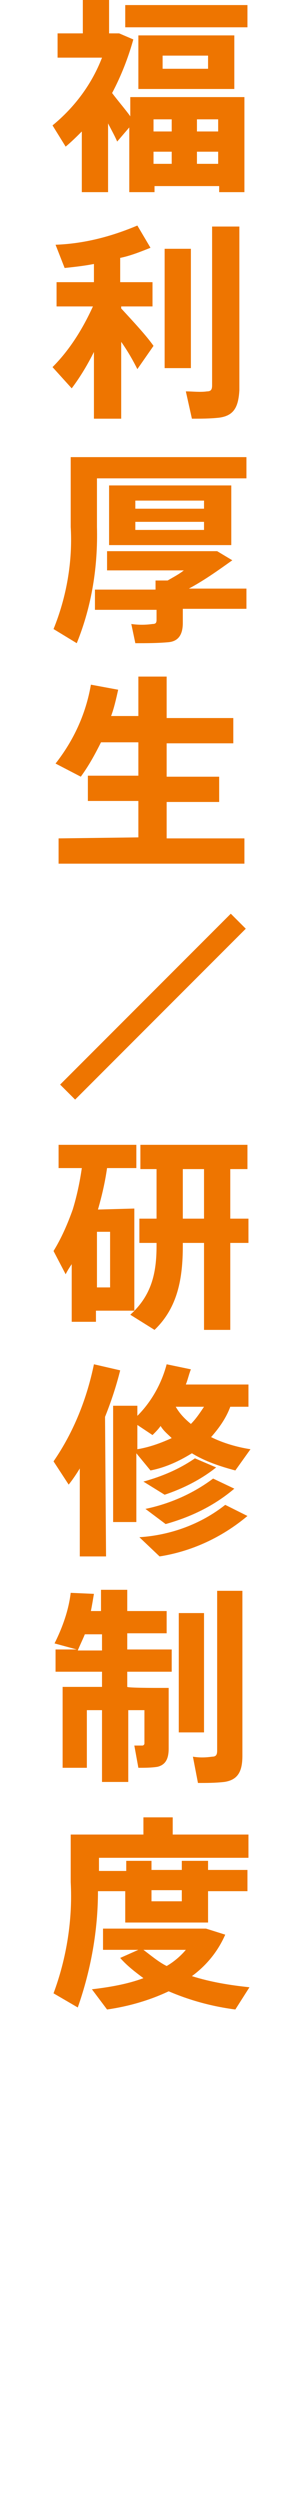 <?xml version="1.0" encoding="utf-8"?>
<!-- Generator: Adobe Illustrator 27.6.1, SVG Export Plug-In . SVG Version: 6.00 Build 0)  -->
<svg version="1.1" id="レイヤー_1" xmlns="http://www.w3.org/2000/svg" xmlns:xlink="http://www.w3.org/1999/xlink" x="0px"
	 y="0px" viewBox="0 0 30 247.2" style="enable-background:new 0 0 30 247.2;" xml:space="preserve">
<style type="text/css">
	.st0{clip-path:url(#SVGID_00000152226999360194928850000010789370807928995236_);}
	.st1{fill:#EE7500;}
</style>
<g>
	<g>
		<g>
			<g>
				<g>
					<defs>
						<rect id="SVGID_1_" x="5.2" y="0" width="19.6" height="197.9"/>
					</defs>
					<clipPath id="SVGID_00000065064238443806125270000016338859179395415215_">
						<use xlink:href="#SVGID_1_"  style="overflow:visible;"/>
					</clipPath>
					<g transform="translate(0 0)" style="clip-path:url(#SVGID_00000065064238443806125270000016338859179395415215_);">
						<path class="st1" d="M15.3,18.4V19h-2.5v-6.4L11.6,14c-0.2-0.5-0.6-1.2-0.9-1.8V19H8.1v-6c-0.5,0.5-1,1-1.6,1.5l-1.3-2.1
							c2.2-1.8,3.9-4.1,4.9-6.7H5.7V3.3h2.5V0h2.6v3.3h1l1.4,0.6c-0.5,1.8-1.2,3.6-2.1,5.3c0.6,0.8,1.3,1.6,1.8,2.3V9.6h11.3V19
							h-2.5v-0.6H15.3z M24.5,2.7H12.4V0.5h12.1V2.7z M23.2,8.8h-9.5V3.5h9.5V8.8z M17,11.8h-1.8V13H17V11.8z M17,15h-1.8v1.2H17V15
							z M16.1,6.8h4.5V5.5h-4.5V6.8z M21.6,11.8h-2.1V13h2.1V11.8z M21.6,15h-2.1v1.2h2.1V15z"/>
						<path class="st1" d="M7.1,38.4l-1.9-2.1c1.7-1.7,3-3.8,4-6H5.6v-2.4h3.7v-1.8c-1,0.2-2,0.3-2.9,0.4l-0.9-2.3
							c2.8-0.1,5.5-0.8,8.1-1.9l1.3,2.2c-1,0.4-2,0.8-3,1v2.4h3.2v2.4H12v0.2c1.2,1.3,2.5,2.7,3.2,3.7l-1.6,2.3
							c-0.4-0.8-0.9-1.7-1.6-2.7v7.6H9.3v-6.6C8.7,36,8,37.2,7.1,38.4 M16.3,24.6h2.6v11.8h-2.6V24.6z M21.7,41.3
							c-0.9,0.1-1.8,0.1-2.7,0.1l-0.6-2.7c0.7,0,1.4,0.1,2.1,0c0.4,0,0.5-0.2,0.5-0.6V22.4h2.7v16.2C23.6,40.2,23.2,41.1,21.7,41.3"
							/>
						<path class="st1" d="M9.6,45.2h14.8v2.1H9.6v4.8c0.1,3.9-0.5,7.8-2,11.5l-2.3-1.4C6.6,59,7.2,55.5,7,52.1v-6.9
							C7,45.2,9.6,45.2,9.6,45.2z M15.4,58.3v-0.9h1.2c0.5-0.3,1.1-0.6,1.6-1h-7.6v-1.9h10.9l1.5,0.9c-1.4,1-2.8,2-4.3,2.8h5.7v2
							h-6.3v1.4c0,1.1-0.4,1.8-1.4,1.9c-1.1,0.1-2.2,0.1-3.3,0.1L13,61.7c0.7,0.1,1.4,0.1,2.1,0c0.3,0,0.4-0.1,0.4-0.4v-1H9.4v-2
							H15.4z M22.9,53.9H10.8V48h12.1C22.9,48,22.9,53.9,22.9,53.9z M13.4,50.3h6.8v-0.8h-6.8C13.4,49.5,13.4,50.3,13.4,50.3z
							 M13.4,52.4h6.8v-0.8h-6.8C13.4,51.6,13.4,52.4,13.4,52.4z"/>
						<path class="st1" d="M13.7,82.8v-3.6h-5v-2.5h5v-3.3H10c-0.6,1.2-1.2,2.3-2,3.4l-2.5-1.3c1.8-2.3,3-4.9,3.5-7.8l2.7,0.5
							c-0.2,0.9-0.4,1.8-0.7,2.6h2.7v-3.9h2.8V71h6.6v2.5h-6.6v3.3h5.2v2.5h-5.2v3.6h7.7v2.5H5.8v-2.5L13.7,82.8L13.7,82.8z"/>
					</g>
				</g>
			</g>
		</g>
	</g>
</g>
<g>
	
		<rect x="3.2" y="98.5" transform="matrix(0.707 -0.707 0.707 0.707 -65.949 39.867)" class="st1" width="23.9" height="2.1"/>
	<path class="st1" d="M13.3,119.5v10.1H9.5v1.1H7.1V125c-0.2,0.3-0.4,0.6-0.6,1l-1.2-2.3c0.8-1.3,1.4-2.7,1.9-4.1
		c0.4-1.3,0.7-2.7,0.9-4.1H5.8v-2.3h7.7v2.3h-2.9c-0.2,1.4-0.5,2.7-0.9,4.1L13.3,119.5z M10.9,121.8H9.6v5.5h1.3
		C10.9,127.3,10.9,121.8,10.9,121.8z M15.5,120.5v-4.9h-1.6v-2.4h10.6v2.4h-1.7v4.9h1.8v2.4h-1.8v8.6h-2.6v-8.6h-2.1v0.3
		c0,3.2-0.5,6.1-2.8,8.3l-2.4-1.5c2.1-1.9,2.6-4.1,2.6-6.8v-0.3h-1.7v-2.4C13.8,120.5,15.5,120.5,15.5,120.5z M20.2,115.6h-2.1v4.9
		h2.1V115.6z"/>
	<path class="st1" d="M10.5,153.9H7.9v-8.7c-0.3,0.5-0.7,1.1-1.1,1.6l-1.5-2.3c2-2.9,3.3-6.2,4-9.6c2.6,0.6,2.6,0.6,2.6,0.6
		c-0.4,1.6-0.9,3.1-1.5,4.6L10.5,153.9z M13.6,139v1c1.4-1.4,2.4-3.2,2.9-5.1l2.4,0.5c-0.2,0.5-0.3,1-0.5,1.5h6.2v2.2h-1.8
		c-0.4,1.1-1.1,2.1-1.9,3c1.2,0.6,2.6,1,3.9,1.2l-1.5,2.1c-1.5-0.4-3-0.9-4.3-1.7c-1.3,0.8-2.6,1.4-4.1,1.7l-1.4-1.7v6.8h-2.3V139
		H13.6z M13.6,143.3c1.2-0.2,2.3-0.6,3.4-1.1c-0.4-0.4-0.8-0.7-1.1-1.2c-0.2,0.3-0.5,0.6-0.8,0.9l-1.5-1
		C13.6,140.9,13.6,143.3,13.6,143.3z M24.5,149.9c-2.5,2.1-5.5,3.5-8.7,4l-2-1.9c3.1-0.2,6.1-1.3,8.5-3.2L24.5,149.9z M21.4,145.1
		c-1.5,1.2-3.3,2.1-5.1,2.7l-2.1-1.3c1.8-0.5,3.5-1.2,5.1-2.3L21.4,145.1z M23.2,147.2c-2,1.7-4.3,2.8-6.8,3.5l-2-1.5
		c2.4-0.5,4.7-1.5,6.7-3L23.2,147.2z M18.9,140.8c0.5-0.5,0.9-1.1,1.3-1.7h-2.8C17.8,139.8,18.3,140.3,18.9,140.8"/>
	<path class="st1" d="M15.4,166.9h1.3v6c0,1-0.3,1.6-1.1,1.8c-0.6,0.1-1.3,0.1-1.9,0.1c-0.4-2.2-0.4-2.2-0.4-2.2c0.3,0,0.6,0,0.8,0
		c0.1,0,0.2-0.1,0.2-0.2c0,0,0,0,0-0.1v-3.2h-1.6v7.1h-2.6v-7.1H8.6v5.7H6.2v-8h3.9v-1.5H5.5v-2.2h2.1l-2.2-0.6
		c0.8-1.6,1.4-3.3,1.6-5l2.3,0.1c-0.1,0.6-0.2,1.2-0.3,1.7h1v-2.1h2.6v2.1h3.9v2.2h-3.9v1.6H17v2.2h-4.4v1.5
		C12.7,166.9,15.4,166.9,15.4,166.9z M10.1,163.2v-1.6H8.4c-0.2,0.5-0.5,1.1-0.7,1.6H10.1z M20.2,171.3h-2.5v-11.8h2.5V171.3z
		 M24,157.3v16.3c0,1.5-0.4,2.4-1.8,2.6c-0.9,0.1-1.7,0.1-2.6,0.1l-0.5-2.6c0.6,0.1,1.2,0.1,1.9,0c0.4,0,0.5-0.2,0.5-0.6v-15.8H24z"
		/>
	<path class="st1" d="M12.5,184.9V184H15v0.9h3V184h2.6v0.9h3.9v2.1h-3.9v3.1h-8.2V187H9.7c0,3.9-0.7,7.8-2,11.5l-2.4-1.4
		c1.3-3.5,1.9-7.3,1.7-11v-4.7h7.2v-1.7h2.9v1.7h7.5v2.3H9.8v1.3h2.7V184.9z M24.7,196.5l-1.4,2.2c-2.3-0.3-4.5-0.9-6.6-1.8
		c-1.9,0.9-4,1.5-6.1,1.8l-1.5-2c1.7-0.2,3.5-0.5,5.1-1.1c-0.8-0.6-1.6-1.2-2.3-2l1.8-0.8h-3.5v-2.1h10.2l1.9,0.6
		c-0.7,1.6-1.8,3-3.3,4.1C20.9,196,22.8,196.3,24.7,196.5 M16.5,194.4c0.7-0.4,1.4-1,1.9-1.6h-4.2C15,193.4,15.7,194,16.5,194.4
		 M15,188h3v-1.1h-3V188z"/>
</g>
</svg>
